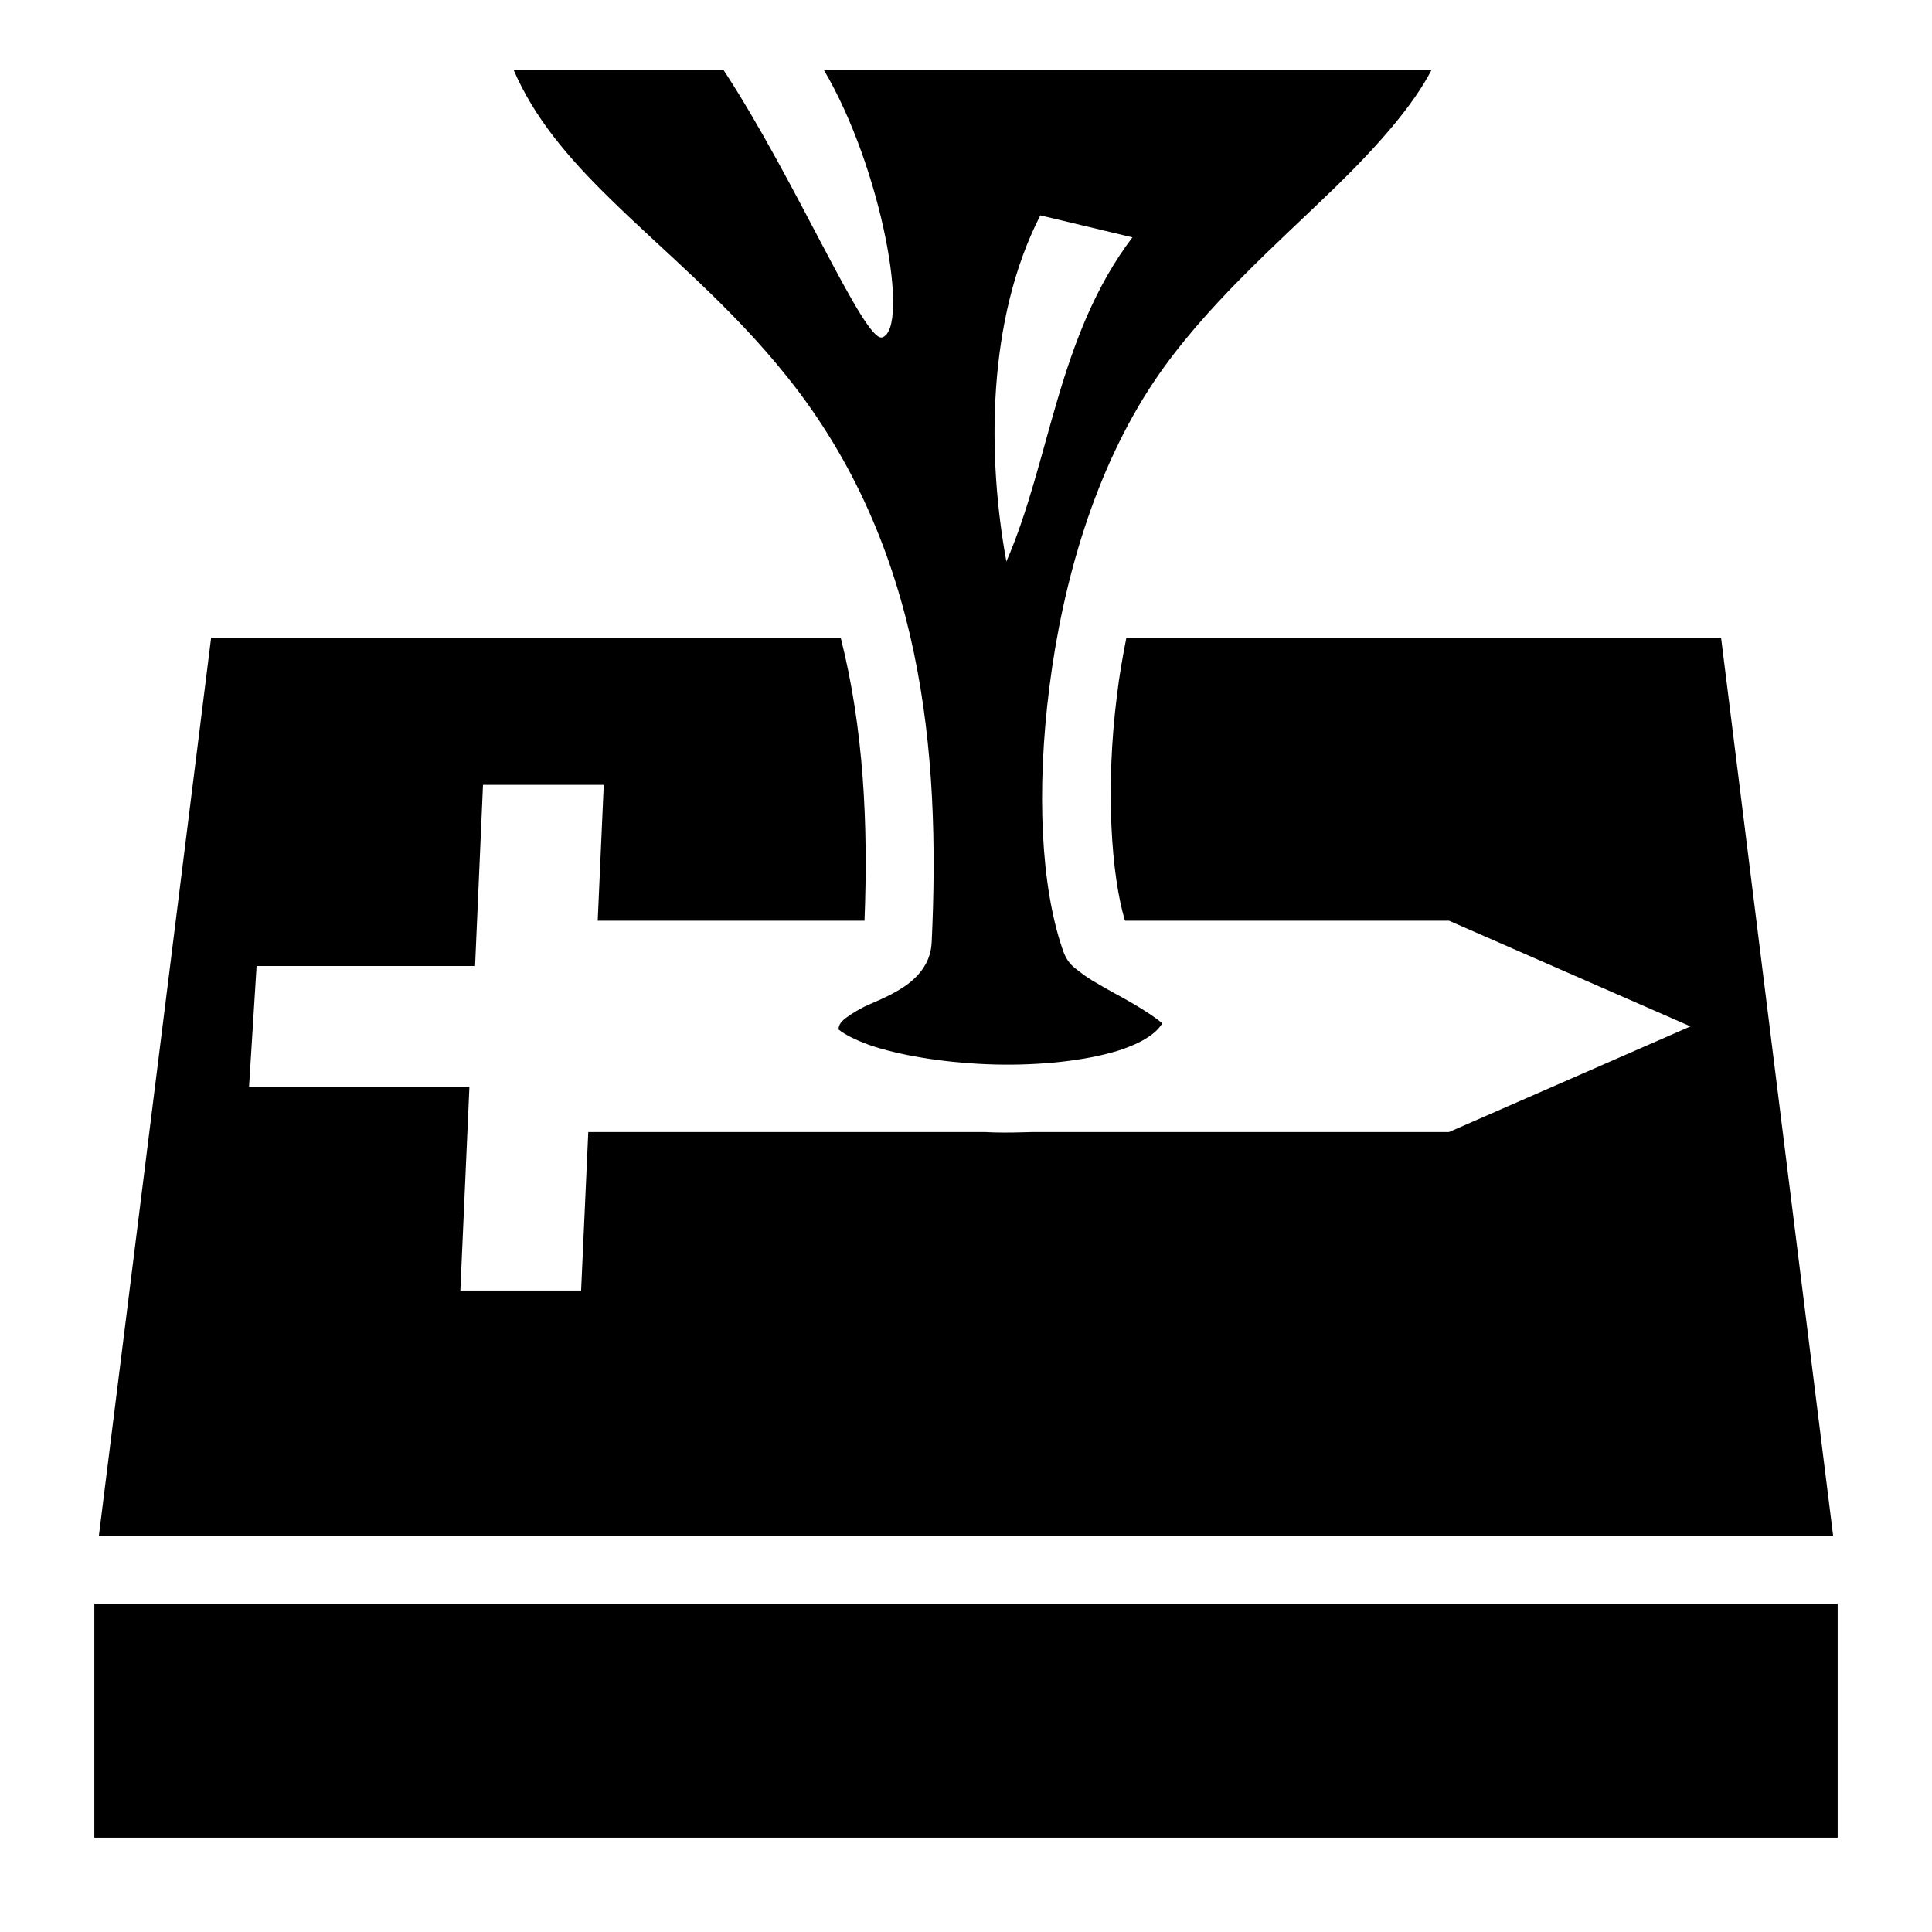 <?xml version="1.0" encoding="utf-8"?><!-- Скачано с сайта svg4.ru / Downloaded from svg4.ru -->
<svg width="800px" height="800px" viewBox="0 0 512 512" xmlns="http://www.w3.org/2000/svg"><path fill="#000000" d="M136.1 18.48c5.4 12.59 14.3 23.16 25.5 34.1 14.2 13.99 31.8 28.2 47.1 47.4 35.9 44.92 40.6 99.42 38.2 149.82-.3 6.6-5.2 10.5-8.6 12.5-3.3 2-6.5 3.2-9.3 4.5-2.7 1.4-4.8 2.8-5.8 3.8-.7.8-.9 1.2-1 2.2.2.1.2.2.8.6 1.6 1.1 4.7 2.7 8.8 4 8.2 2.6 20 4.4 31.9 4.7 11.9.3 23.9-1 32.4-3.6 7-2.2 10.5-4.9 11.9-7.3-1.4-1.3-4.3-3.2-7.5-5.1-3.2-1.9-6.8-3.7-9.9-5.6-1.6-.9-3-1.8-4.5-3-1.4-1.1-3.3-2.1-4.6-6.2-5.6-16.5-6.9-41.6-3.4-69.2 3.5-27.6 11.9-57.4 27.8-81.1 13.3-19.76 32.4-36.25 48.2-51.61 11.4-11.13 20.5-21.62 25.3-30.91H218.3c15.5 26.22 22.9 68.56 15.5 70.93-4.7 1.52-22.8-41.55-42.1-70.93h-55.6zm139.6 38.59l24.4 5.83c-19.9 26.3-21.7 59-33.4 85.9-5.1-27.8-5.2-64.08 9-91.73zM55.95 169L26.2 407h459.6l-29.7-238H298.5c-1 5.1-1.9 10.2-2.5 15.3-3.1 24.6-1.5 47.6 2.1 59.6l.1.1H384l64 28-64 28H273.8c-3.5.1-7 .2-10.5.1-.8 0-1.5-.1-2.3-.1H155.9l-1.9 42h-32l2.4-54H66l2-32h57.9l2.1-48h32l-1.6 36h70.7c1-25.5-.2-50.9-6.3-75H55.95zM25 425v62h462v-62H25z"/></svg>